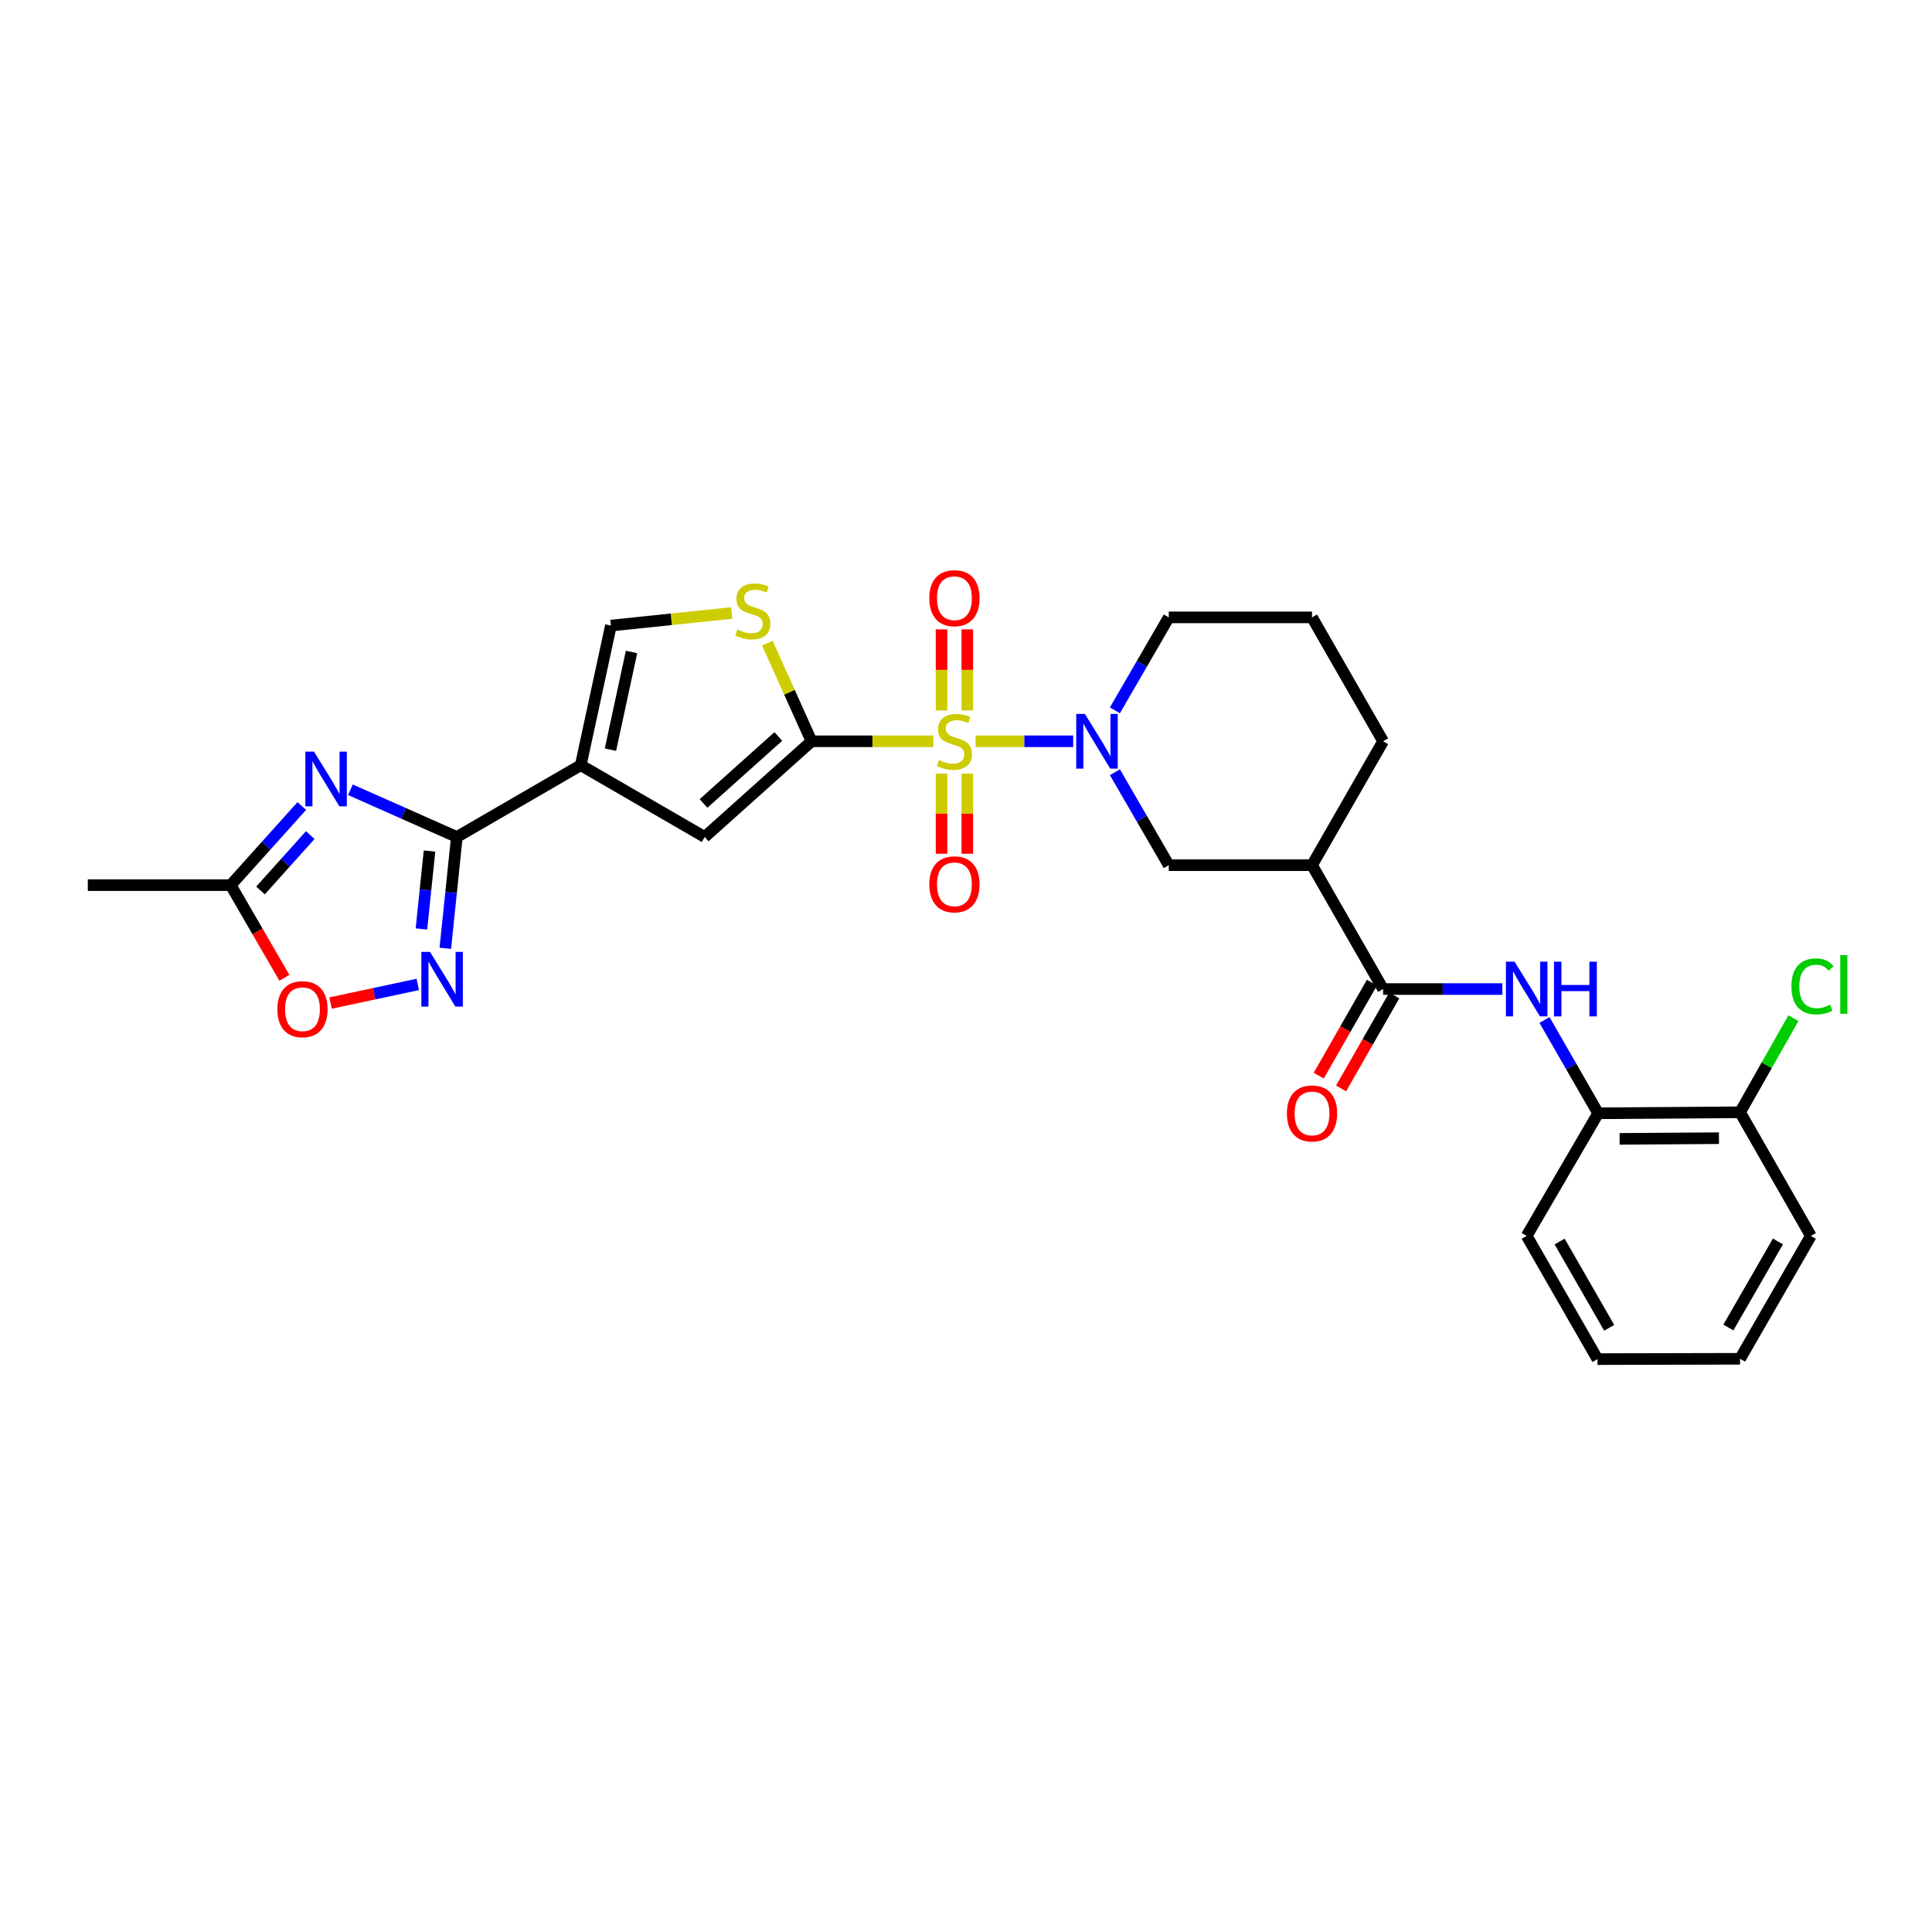 <?xml version='1.0' encoding='iso-8859-1'?>
<svg version='1.1' baseProfile='full'
              xmlns='http://www.w3.org/2000/svg'
                      xmlns:rdkit='http://www.rdkit.org/xml'
                      xmlns:xlink='http://www.w3.org/1999/xlink'
                  xml:space='preserve'
width='1000px' height='1000px' viewBox='0 0 1000 1000'>
<!-- END OF HEADER -->
<rect style='opacity:1.0;fill:#FFFFFF;stroke:none' width='1000' height='1000' x='0' y='0'> </rect>
<path class='bond-0' d='M 483.079,383.688 L 451.559,383.688' style='fill:none;fill-rule:evenodd;stroke:#CCCC00;stroke-width:6px;stroke-linecap:butt;stroke-linejoin:miter;stroke-opacity:1' />
<path class='bond-0' d='M 451.559,383.688 L 420.039,383.688' style='fill:none;fill-rule:evenodd;stroke:#000000;stroke-width:6px;stroke-linecap:butt;stroke-linejoin:miter;stroke-opacity:1' />
<path class='bond-3' d='M 504.933,383.688 L 530.207,383.688' style='fill:none;fill-rule:evenodd;stroke:#CCCC00;stroke-width:6px;stroke-linecap:butt;stroke-linejoin:miter;stroke-opacity:1' />
<path class='bond-3' d='M 530.207,383.688 L 555.481,383.688' style='fill:none;fill-rule:evenodd;stroke:#0000FF;stroke-width:6px;stroke-linecap:butt;stroke-linejoin:miter;stroke-opacity:1' />
<path class='bond-15' d='M 500.669,367.715 L 500.669,346.735' style='fill:none;fill-rule:evenodd;stroke:#CCCC00;stroke-width:6px;stroke-linecap:butt;stroke-linejoin:miter;stroke-opacity:1' />
<path class='bond-15' d='M 500.669,346.735 L 500.669,325.756' style='fill:none;fill-rule:evenodd;stroke:#FF0000;stroke-width:6px;stroke-linecap:butt;stroke-linejoin:miter;stroke-opacity:1' />
<path class='bond-15' d='M 487.347,367.715 L 487.347,346.735' style='fill:none;fill-rule:evenodd;stroke:#CCCC00;stroke-width:6px;stroke-linecap:butt;stroke-linejoin:miter;stroke-opacity:1' />
<path class='bond-15' d='M 487.347,346.735 L 487.347,325.756' style='fill:none;fill-rule:evenodd;stroke:#FF0000;stroke-width:6px;stroke-linecap:butt;stroke-linejoin:miter;stroke-opacity:1' />
<path class='bond-16' d='M 487.347,400.417 L 487.347,421.155' style='fill:none;fill-rule:evenodd;stroke:#CCCC00;stroke-width:6px;stroke-linecap:butt;stroke-linejoin:miter;stroke-opacity:1' />
<path class='bond-16' d='M 487.347,421.155 L 487.347,441.892' style='fill:none;fill-rule:evenodd;stroke:#FF0000;stroke-width:6px;stroke-linecap:butt;stroke-linejoin:miter;stroke-opacity:1' />
<path class='bond-16' d='M 500.669,400.417 L 500.669,421.155' style='fill:none;fill-rule:evenodd;stroke:#CCCC00;stroke-width:6px;stroke-linecap:butt;stroke-linejoin:miter;stroke-opacity:1' />
<path class='bond-16' d='M 500.669,421.155 L 500.669,441.892' style='fill:none;fill-rule:evenodd;stroke:#FF0000;stroke-width:6px;stroke-linecap:butt;stroke-linejoin:miter;stroke-opacity:1' />
<path class='bond-6' d='M 420.039,383.688 L 364.736,433.226' style='fill:none;fill-rule:evenodd;stroke:#000000;stroke-width:6px;stroke-linecap:butt;stroke-linejoin:miter;stroke-opacity:1' />
<path class='bond-6' d='M 402.854,381.196 L 364.142,415.872' style='fill:none;fill-rule:evenodd;stroke:#000000;stroke-width:6px;stroke-linecap:butt;stroke-linejoin:miter;stroke-opacity:1' />
<path class='bond-7' d='M 420.039,383.688 L 408.611,358.285' style='fill:none;fill-rule:evenodd;stroke:#000000;stroke-width:6px;stroke-linecap:butt;stroke-linejoin:miter;stroke-opacity:1' />
<path class='bond-7' d='M 408.611,358.285 L 397.183,332.882' style='fill:none;fill-rule:evenodd;stroke:#CCCC00;stroke-width:6px;stroke-linecap:butt;stroke-linejoin:miter;stroke-opacity:1' />
<path class='bond-1' d='M 300.595,396.064 L 364.736,433.226' style='fill:none;fill-rule:evenodd;stroke:#000000;stroke-width:6px;stroke-linecap:butt;stroke-linejoin:miter;stroke-opacity:1' />
<path class='bond-2' d='M 300.595,396.064 L 236.462,433.226' style='fill:none;fill-rule:evenodd;stroke:#000000;stroke-width:6px;stroke-linecap:butt;stroke-linejoin:miter;stroke-opacity:1' />
<path class='bond-29' d='M 300.595,396.064 L 316.205,323.796' style='fill:none;fill-rule:evenodd;stroke:#000000;stroke-width:6px;stroke-linecap:butt;stroke-linejoin:miter;stroke-opacity:1' />
<path class='bond-29' d='M 315.959,388.036 L 326.885,337.449' style='fill:none;fill-rule:evenodd;stroke:#000000;stroke-width:6px;stroke-linecap:butt;stroke-linejoin:miter;stroke-opacity:1' />
<path class='bond-4' d='M 236.462,433.226 L 208.919,421.002' style='fill:none;fill-rule:evenodd;stroke:#000000;stroke-width:6px;stroke-linecap:butt;stroke-linejoin:miter;stroke-opacity:1' />
<path class='bond-4' d='M 208.919,421.002 L 181.375,408.779' style='fill:none;fill-rule:evenodd;stroke:#0000FF;stroke-width:6px;stroke-linecap:butt;stroke-linejoin:miter;stroke-opacity:1' />
<path class='bond-5' d='M 236.462,433.226 L 233.476,462.035' style='fill:none;fill-rule:evenodd;stroke:#000000;stroke-width:6px;stroke-linecap:butt;stroke-linejoin:miter;stroke-opacity:1' />
<path class='bond-5' d='M 233.476,462.035 L 230.491,490.844' style='fill:none;fill-rule:evenodd;stroke:#0000FF;stroke-width:6px;stroke-linecap:butt;stroke-linejoin:miter;stroke-opacity:1' />
<path class='bond-5' d='M 222.315,440.495 L 220.225,460.662' style='fill:none;fill-rule:evenodd;stroke:#000000;stroke-width:6px;stroke-linecap:butt;stroke-linejoin:miter;stroke-opacity:1' />
<path class='bond-5' d='M 220.225,460.662 L 218.135,480.828' style='fill:none;fill-rule:evenodd;stroke:#0000FF;stroke-width:6px;stroke-linecap:butt;stroke-linejoin:miter;stroke-opacity:1' />
<path class='bond-14' d='M 577.073,399.701 L 591.014,423.758' style='fill:none;fill-rule:evenodd;stroke:#0000FF;stroke-width:6px;stroke-linecap:butt;stroke-linejoin:miter;stroke-opacity:1' />
<path class='bond-14' d='M 591.014,423.758 L 604.955,447.814' style='fill:none;fill-rule:evenodd;stroke:#000000;stroke-width:6px;stroke-linecap:butt;stroke-linejoin:miter;stroke-opacity:1' />
<path class='bond-20' d='M 577.072,367.675 L 591.013,343.615' style='fill:none;fill-rule:evenodd;stroke:#0000FF;stroke-width:6px;stroke-linecap:butt;stroke-linejoin:miter;stroke-opacity:1' />
<path class='bond-20' d='M 591.013,343.615 L 604.955,319.555' style='fill:none;fill-rule:evenodd;stroke:#000000;stroke-width:6px;stroke-linecap:butt;stroke-linejoin:miter;stroke-opacity:1' />
<path class='bond-12' d='M 156.197,417.201 L 137.803,437.673' style='fill:none;fill-rule:evenodd;stroke:#0000FF;stroke-width:6px;stroke-linecap:butt;stroke-linejoin:miter;stroke-opacity:1' />
<path class='bond-12' d='M 137.803,437.673 L 119.409,458.146' style='fill:none;fill-rule:evenodd;stroke:#000000;stroke-width:6px;stroke-linecap:butt;stroke-linejoin:miter;stroke-opacity:1' />
<path class='bond-12' d='M 160.589,432.246 L 147.713,446.577' style='fill:none;fill-rule:evenodd;stroke:#0000FF;stroke-width:6px;stroke-linecap:butt;stroke-linejoin:miter;stroke-opacity:1' />
<path class='bond-12' d='M 147.713,446.577 L 134.838,460.908' style='fill:none;fill-rule:evenodd;stroke:#000000;stroke-width:6px;stroke-linecap:butt;stroke-linejoin:miter;stroke-opacity:1' />
<path class='bond-13' d='M 216.244,509.541 L 193.667,514.36' style='fill:none;fill-rule:evenodd;stroke:#0000FF;stroke-width:6px;stroke-linecap:butt;stroke-linejoin:miter;stroke-opacity:1' />
<path class='bond-13' d='M 193.667,514.36 L 171.09,519.179' style='fill:none;fill-rule:evenodd;stroke:#FF0000;stroke-width:6px;stroke-linecap:butt;stroke-linejoin:miter;stroke-opacity:1' />
<path class='bond-10' d='M 378.73,317.288 L 347.467,320.542' style='fill:none;fill-rule:evenodd;stroke:#CCCC00;stroke-width:6px;stroke-linecap:butt;stroke-linejoin:miter;stroke-opacity:1' />
<path class='bond-10' d='M 347.467,320.542 L 316.205,323.796' style='fill:none;fill-rule:evenodd;stroke:#000000;stroke-width:6px;stroke-linecap:butt;stroke-linejoin:miter;stroke-opacity:1' />
<path class='bond-8' d='M 715.894,511.932 L 679.102,447.814' style='fill:none;fill-rule:evenodd;stroke:#000000;stroke-width:6px;stroke-linecap:butt;stroke-linejoin:miter;stroke-opacity:1' />
<path class='bond-11' d='M 715.894,511.932 L 746.754,511.932' style='fill:none;fill-rule:evenodd;stroke:#000000;stroke-width:6px;stroke-linecap:butt;stroke-linejoin:miter;stroke-opacity:1' />
<path class='bond-11' d='M 746.754,511.932 L 777.614,511.932' style='fill:none;fill-rule:evenodd;stroke:#0000FF;stroke-width:6px;stroke-linecap:butt;stroke-linejoin:miter;stroke-opacity:1' />
<path class='bond-18' d='M 710.113,508.624 L 696.343,532.69' style='fill:none;fill-rule:evenodd;stroke:#000000;stroke-width:6px;stroke-linecap:butt;stroke-linejoin:miter;stroke-opacity:1' />
<path class='bond-18' d='M 696.343,532.69 L 682.574,556.755' style='fill:none;fill-rule:evenodd;stroke:#FF0000;stroke-width:6px;stroke-linecap:butt;stroke-linejoin:miter;stroke-opacity:1' />
<path class='bond-18' d='M 721.676,515.24 L 707.907,539.306' style='fill:none;fill-rule:evenodd;stroke:#000000;stroke-width:6px;stroke-linecap:butt;stroke-linejoin:miter;stroke-opacity:1' />
<path class='bond-18' d='M 707.907,539.306 L 694.137,563.371' style='fill:none;fill-rule:evenodd;stroke:#FF0000;stroke-width:6px;stroke-linecap:butt;stroke-linejoin:miter;stroke-opacity:1' />
<path class='bond-9' d='M 679.102,447.814 L 604.955,447.814' style='fill:none;fill-rule:evenodd;stroke:#000000;stroke-width:6px;stroke-linecap:butt;stroke-linejoin:miter;stroke-opacity:1' />
<path class='bond-30' d='M 679.102,447.814 L 715.894,383.688' style='fill:none;fill-rule:evenodd;stroke:#000000;stroke-width:6px;stroke-linecap:butt;stroke-linejoin:miter;stroke-opacity:1' />
<path class='bond-17' d='M 799.425,527.947 L 813.314,552.091' style='fill:none;fill-rule:evenodd;stroke:#0000FF;stroke-width:6px;stroke-linecap:butt;stroke-linejoin:miter;stroke-opacity:1' />
<path class='bond-17' d='M 813.314,552.091 L 827.204,576.235' style='fill:none;fill-rule:evenodd;stroke:#000000;stroke-width:6px;stroke-linecap:butt;stroke-linejoin:miter;stroke-opacity:1' />
<path class='bond-24' d='M 119.409,458.146 L 45.455,458.146' style='fill:none;fill-rule:evenodd;stroke:#000000;stroke-width:6px;stroke-linecap:butt;stroke-linejoin:miter;stroke-opacity:1' />
<path class='bond-31' d='M 119.409,458.146 L 133.302,482.126' style='fill:none;fill-rule:evenodd;stroke:#000000;stroke-width:6px;stroke-linecap:butt;stroke-linejoin:miter;stroke-opacity:1' />
<path class='bond-31' d='M 133.302,482.126 L 147.194,506.106' style='fill:none;fill-rule:evenodd;stroke:#FF0000;stroke-width:6px;stroke-linecap:butt;stroke-linejoin:miter;stroke-opacity:1' />
<path class='bond-19' d='M 827.204,576.235 L 900.655,575.717' style='fill:none;fill-rule:evenodd;stroke:#000000;stroke-width:6px;stroke-linecap:butt;stroke-linejoin:miter;stroke-opacity:1' />
<path class='bond-19' d='M 838.316,589.48 L 889.732,589.117' style='fill:none;fill-rule:evenodd;stroke:#000000;stroke-width:6px;stroke-linecap:butt;stroke-linejoin:miter;stroke-opacity:1' />
<path class='bond-25' d='M 827.204,576.235 L 790.212,639.688' style='fill:none;fill-rule:evenodd;stroke:#000000;stroke-width:6px;stroke-linecap:butt;stroke-linejoin:miter;stroke-opacity:1' />
<path class='bond-21' d='M 900.655,575.717 L 914.46,551.361' style='fill:none;fill-rule:evenodd;stroke:#000000;stroke-width:6px;stroke-linecap:butt;stroke-linejoin:miter;stroke-opacity:1' />
<path class='bond-21' d='M 914.46,551.361 L 928.265,527.005' style='fill:none;fill-rule:evenodd;stroke:#00CC00;stroke-width:6px;stroke-linecap:butt;stroke-linejoin:miter;stroke-opacity:1' />
<path class='bond-26' d='M 900.655,575.717 L 937.3,639.688' style='fill:none;fill-rule:evenodd;stroke:#000000;stroke-width:6px;stroke-linecap:butt;stroke-linejoin:miter;stroke-opacity:1' />
<path class='bond-23' d='M 604.955,319.555 L 679.102,319.555' style='fill:none;fill-rule:evenodd;stroke:#000000;stroke-width:6px;stroke-linecap:butt;stroke-linejoin:miter;stroke-opacity:1' />
<path class='bond-22' d='M 715.894,383.688 L 679.102,319.555' style='fill:none;fill-rule:evenodd;stroke:#000000;stroke-width:6px;stroke-linecap:butt;stroke-linejoin:miter;stroke-opacity:1' />
<path class='bond-27' d='M 790.212,639.688 L 826.856,703.473' style='fill:none;fill-rule:evenodd;stroke:#000000;stroke-width:6px;stroke-linecap:butt;stroke-linejoin:miter;stroke-opacity:1' />
<path class='bond-27' d='M 807.26,642.619 L 832.911,687.268' style='fill:none;fill-rule:evenodd;stroke:#000000;stroke-width:6px;stroke-linecap:butt;stroke-linejoin:miter;stroke-opacity:1' />
<path class='bond-32' d='M 937.3,639.688 L 900.655,703.303' style='fill:none;fill-rule:evenodd;stroke:#000000;stroke-width:6px;stroke-linecap:butt;stroke-linejoin:miter;stroke-opacity:1' />
<path class='bond-32' d='M 920.259,642.58 L 894.608,687.11' style='fill:none;fill-rule:evenodd;stroke:#000000;stroke-width:6px;stroke-linecap:butt;stroke-linejoin:miter;stroke-opacity:1' />
<path class='bond-28' d='M 826.856,703.473 L 900.655,703.303' style='fill:none;fill-rule:evenodd;stroke:#000000;stroke-width:6px;stroke-linecap:butt;stroke-linejoin:miter;stroke-opacity:1' />
<path  class='atom-0' d='M 486.008 393.408
Q 486.328 393.528, 487.648 394.088
Q 488.968 394.648, 490.408 395.008
Q 491.888 395.328, 493.328 395.328
Q 496.008 395.328, 497.568 394.048
Q 499.128 392.728, 499.128 390.448
Q 499.128 388.888, 498.328 387.928
Q 497.568 386.968, 496.368 386.448
Q 495.168 385.928, 493.168 385.328
Q 490.648 384.568, 489.128 383.848
Q 487.648 383.128, 486.568 381.608
Q 485.528 380.088, 485.528 377.528
Q 485.528 373.968, 487.928 371.768
Q 490.368 369.568, 495.168 369.568
Q 498.448 369.568, 502.168 371.128
L 501.248 374.208
Q 497.848 372.808, 495.288 372.808
Q 492.528 372.808, 491.008 373.968
Q 489.488 375.088, 489.528 377.048
Q 489.528 378.568, 490.288 379.488
Q 491.088 380.408, 492.208 380.928
Q 493.368 381.448, 495.288 382.048
Q 497.848 382.848, 499.368 383.648
Q 500.888 384.448, 501.968 386.088
Q 503.088 387.688, 503.088 390.448
Q 503.088 394.368, 500.448 396.488
Q 497.848 398.568, 493.488 398.568
Q 490.968 398.568, 489.048 398.008
Q 487.168 397.488, 484.928 396.568
L 486.008 393.408
' fill='#CCCC00'/>
<path  class='atom-4' d='M 561.533 369.528
L 570.813 384.528
Q 571.733 386.008, 573.213 388.688
Q 574.693 391.368, 574.773 391.528
L 574.773 369.528
L 578.533 369.528
L 578.533 397.848
L 574.653 397.848
L 564.693 381.448
Q 563.533 379.528, 562.293 377.328
Q 561.093 375.128, 560.733 374.448
L 560.733 397.848
L 557.053 397.848
L 557.053 369.528
L 561.533 369.528
' fill='#0000FF'/>
<path  class='atom-5' d='M 162.524 389.031
L 171.804 404.031
Q 172.724 405.511, 174.204 408.191
Q 175.684 410.871, 175.764 411.031
L 175.764 389.031
L 179.524 389.031
L 179.524 417.351
L 175.644 417.351
L 165.684 400.951
Q 164.524 399.031, 163.284 396.831
Q 162.084 394.631, 161.724 393.951
L 161.724 417.351
L 158.044 417.351
L 158.044 389.031
L 162.524 389.031
' fill='#0000FF'/>
<path  class='atom-6' d='M 222.571 492.695
L 231.851 507.695
Q 232.771 509.175, 234.251 511.855
Q 235.731 514.535, 235.811 514.695
L 235.811 492.695
L 239.571 492.695
L 239.571 521.015
L 235.691 521.015
L 225.731 504.615
Q 224.571 502.695, 223.331 500.495
Q 222.131 498.295, 221.771 497.615
L 221.771 521.015
L 218.091 521.015
L 218.091 492.695
L 222.571 492.695
' fill='#0000FF'/>
<path  class='atom-8' d='M 381.656 325.871
Q 381.976 325.991, 383.296 326.551
Q 384.616 327.111, 386.056 327.471
Q 387.536 327.791, 388.976 327.791
Q 391.656 327.791, 393.216 326.511
Q 394.776 325.191, 394.776 322.911
Q 394.776 321.351, 393.976 320.391
Q 393.216 319.431, 392.016 318.911
Q 390.816 318.391, 388.816 317.791
Q 386.296 317.031, 384.776 316.311
Q 383.296 315.591, 382.216 314.071
Q 381.176 312.551, 381.176 309.991
Q 381.176 306.431, 383.576 304.231
Q 386.016 302.031, 390.816 302.031
Q 394.096 302.031, 397.816 303.591
L 396.896 306.671
Q 393.496 305.271, 390.936 305.271
Q 388.176 305.271, 386.656 306.431
Q 385.136 307.551, 385.176 309.511
Q 385.176 311.031, 385.936 311.951
Q 386.736 312.871, 387.856 313.391
Q 389.016 313.911, 390.936 314.511
Q 393.496 315.311, 395.016 316.111
Q 396.536 316.911, 397.616 318.551
Q 398.736 320.151, 398.736 322.911
Q 398.736 326.831, 396.096 328.951
Q 393.496 331.031, 389.136 331.031
Q 386.616 331.031, 384.696 330.471
Q 382.816 329.951, 380.576 329.031
L 381.656 325.871
' fill='#CCCC00'/>
<path  class='atom-12' d='M 783.952 497.772
L 793.232 512.772
Q 794.152 514.252, 795.632 516.932
Q 797.112 519.612, 797.192 519.772
L 797.192 497.772
L 800.952 497.772
L 800.952 526.092
L 797.072 526.092
L 787.112 509.692
Q 785.952 507.772, 784.712 505.572
Q 783.512 503.372, 783.152 502.692
L 783.152 526.092
L 779.472 526.092
L 779.472 497.772
L 783.952 497.772
' fill='#0000FF'/>
<path  class='atom-12' d='M 804.352 497.772
L 808.192 497.772
L 808.192 509.812
L 822.672 509.812
L 822.672 497.772
L 826.512 497.772
L 826.512 526.092
L 822.672 526.092
L 822.672 513.012
L 808.192 513.012
L 808.192 526.092
L 804.352 526.092
L 804.352 497.772
' fill='#0000FF'/>
<path  class='atom-14' d='M 143.564 522.359
Q 143.564 515.559, 146.924 511.759
Q 150.284 507.959, 156.564 507.959
Q 162.844 507.959, 166.204 511.759
Q 169.564 515.559, 169.564 522.359
Q 169.564 529.239, 166.164 533.159
Q 162.764 537.039, 156.564 537.039
Q 150.324 537.039, 146.924 533.159
Q 143.564 529.279, 143.564 522.359
M 156.564 533.839
Q 160.884 533.839, 163.204 530.959
Q 165.564 528.039, 165.564 522.359
Q 165.564 516.799, 163.204 513.999
Q 160.884 511.159, 156.564 511.159
Q 152.244 511.159, 149.884 513.959
Q 147.564 516.759, 147.564 522.359
Q 147.564 528.079, 149.884 530.959
Q 152.244 533.839, 156.564 533.839
' fill='#FF0000'/>
<path  class='atom-16' d='M 481.008 309.621
Q 481.008 302.821, 484.368 299.021
Q 487.728 295.221, 494.008 295.221
Q 500.288 295.221, 503.648 299.021
Q 507.008 302.821, 507.008 309.621
Q 507.008 316.501, 503.608 320.421
Q 500.208 324.301, 494.008 324.301
Q 487.768 324.301, 484.368 320.421
Q 481.008 316.541, 481.008 309.621
M 494.008 321.101
Q 498.328 321.101, 500.648 318.221
Q 503.008 315.301, 503.008 309.621
Q 503.008 304.061, 500.648 301.261
Q 498.328 298.421, 494.008 298.421
Q 489.688 298.421, 487.328 301.221
Q 485.008 304.021, 485.008 309.621
Q 485.008 315.341, 487.328 318.221
Q 489.688 321.101, 494.008 321.101
' fill='#FF0000'/>
<path  class='atom-17' d='M 481.008 457.723
Q 481.008 450.923, 484.368 447.123
Q 487.728 443.323, 494.008 443.323
Q 500.288 443.323, 503.648 447.123
Q 507.008 450.923, 507.008 457.723
Q 507.008 464.603, 503.608 468.523
Q 500.208 472.403, 494.008 472.403
Q 487.768 472.403, 484.368 468.523
Q 481.008 464.643, 481.008 457.723
M 494.008 469.203
Q 498.328 469.203, 500.648 466.323
Q 503.008 463.403, 503.008 457.723
Q 503.008 452.163, 500.648 449.363
Q 498.328 446.523, 494.008 446.523
Q 489.688 446.523, 487.328 449.323
Q 485.008 452.123, 485.008 457.723
Q 485.008 463.443, 487.328 466.323
Q 489.688 469.203, 494.008 469.203
' fill='#FF0000'/>
<path  class='atom-19' d='M 666.102 576.315
Q 666.102 569.515, 669.462 565.715
Q 672.822 561.915, 679.102 561.915
Q 685.382 561.915, 688.742 565.715
Q 692.102 569.515, 692.102 576.315
Q 692.102 583.195, 688.702 587.115
Q 685.302 590.995, 679.102 590.995
Q 672.862 590.995, 669.462 587.115
Q 666.102 583.235, 666.102 576.315
M 679.102 587.795
Q 683.422 587.795, 685.742 584.915
Q 688.102 581.995, 688.102 576.315
Q 688.102 570.755, 685.742 567.955
Q 683.422 565.115, 679.102 565.115
Q 674.782 565.115, 672.422 567.915
Q 670.102 570.715, 670.102 576.315
Q 670.102 582.035, 672.422 584.915
Q 674.782 587.795, 679.102 587.795
' fill='#FF0000'/>
<path  class='atom-22' d='M 927.231 510.544
Q 927.231 503.504, 930.511 499.824
Q 933.831 496.104, 940.111 496.104
Q 945.951 496.104, 949.071 500.224
L 946.431 502.384
Q 944.151 499.384, 940.111 499.384
Q 935.831 499.384, 933.551 502.264
Q 931.311 505.104, 931.311 510.544
Q 931.311 516.144, 933.631 519.024
Q 935.991 521.904, 940.551 521.904
Q 943.671 521.904, 947.311 520.024
L 948.431 523.024
Q 946.951 523.984, 944.711 524.544
Q 942.471 525.104, 939.991 525.104
Q 933.831 525.104, 930.511 521.344
Q 927.231 517.584, 927.231 510.544
' fill='#00CC00'/>
<path  class='atom-22' d='M 952.511 494.384
L 956.191 494.384
L 956.191 524.744
L 952.511 524.744
L 952.511 494.384
' fill='#00CC00'/>
</svg>
